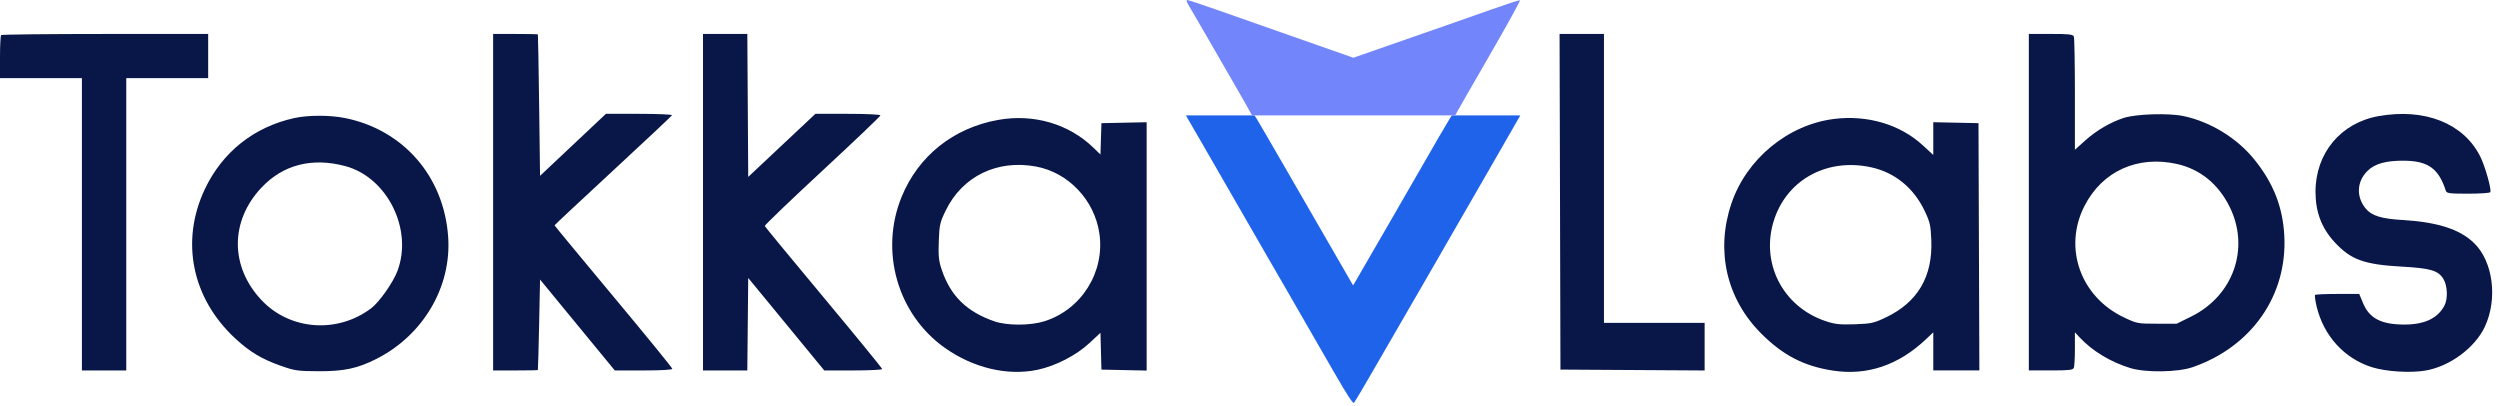 <svg width="308" height="50" viewBox="0 0 308 50" fill="none" xmlns="http://www.w3.org/2000/svg">
<g clip-path="url(#clip0_1455_206)">
<path fill-rule="evenodd" clip-rule="evenodd" d="M0.14 4.323C0.063 4.4 0 5.625 0 7.045V9.627H5.045H10.091V27.634V45.64H12.823H15.556V27.634V9.627H20.601H25.647V6.905V4.184H12.963C5.988 4.184 0.217 4.246 0.14 4.323ZM60.753 24.912V45.64H63.486C64.989 45.64 66.239 45.617 66.263 45.588C66.287 45.559 66.358 43.039 66.42 39.987L66.534 34.439L71.138 40.039L75.743 45.64H79.284C81.484 45.64 82.826 45.562 82.826 45.433C82.826 45.319 79.562 41.314 75.573 36.534C71.585 31.754 68.321 27.806 68.321 27.762C68.321 27.718 71.561 24.686 75.521 21.024C79.481 17.363 82.752 14.29 82.791 14.196C82.83 14.101 81.014 14.024 78.756 14.024H74.65L70.592 17.843L66.534 21.662L66.423 12.975C66.362 8.197 66.291 4.265 66.266 4.236C66.24 4.207 64.989 4.184 63.486 4.184H60.753V24.912ZM86.61 24.912V45.64H89.339H92.069L92.125 39.941L92.181 34.243L96.866 39.941L101.551 45.64H105.117C107.078 45.64 108.683 45.561 108.683 45.465C108.683 45.368 105.443 41.403 101.483 36.654C97.523 31.906 94.254 27.942 94.219 27.845C94.184 27.749 97.376 24.685 101.314 21.037C105.251 17.388 108.473 14.318 108.473 14.214C108.473 14.107 106.716 14.024 104.465 14.024H100.457L96.319 17.91L92.181 21.796L92.126 12.99L92.071 4.184H89.341H86.61V24.912ZM36.263 14.544C31.28 15.638 27.379 18.745 25.217 23.342C22.216 29.723 23.643 36.729 28.949 41.667C30.75 43.343 32.247 44.242 34.631 45.079C36.332 45.676 36.691 45.726 39.311 45.735C42.381 45.745 44.048 45.389 46.348 44.23C52.12 41.322 55.635 35.37 55.216 29.209C54.711 21.78 49.748 16.031 42.561 14.553C40.696 14.169 37.987 14.165 36.263 14.544ZM122.978 14.772C117.453 15.76 113.121 19.221 111.065 24.291C108.357 30.967 110.576 38.71 116.378 42.837C119.882 45.329 124.114 46.337 127.813 45.56C130.046 45.092 132.59 43.782 134.224 42.26L135.576 41L135.636 43.268L135.696 45.536L138.481 45.594L141.267 45.653V30.356V15.059L138.481 15.117L135.696 15.176L135.636 17.105L135.575 19.034L134.691 18.179C131.665 15.254 127.33 13.993 122.978 14.772ZM42.535 20.462C47.706 21.842 50.896 28.246 48.968 33.378C48.435 34.796 46.739 37.211 45.747 37.965C41.581 41.13 35.713 40.697 32.208 36.966C28.336 32.843 28.334 27.243 32.203 23.124C34.865 20.29 38.438 19.369 42.535 20.462ZM127.627 20.515C131.637 21.256 134.849 24.649 135.446 28.777C136.135 33.539 133.218 38.17 128.635 39.59C126.911 40.125 124.081 40.127 122.527 39.594C119.125 38.428 117.119 36.473 116.032 33.263C115.653 32.145 115.592 31.567 115.658 29.728C115.732 27.698 115.799 27.405 116.522 25.918C118.567 21.718 122.851 19.633 127.627 20.515Z" fill="#091748"/>
<path fill-rule="evenodd" clip-rule="evenodd" d="M146.102 14.213L149.153 19.497C150.86 22.454 152.892 25.98 153.668 27.333C154.444 28.686 155.697 30.859 156.453 32.162C157.209 33.465 158.441 35.597 159.191 36.899C159.939 38.202 161.333 40.621 162.287 42.275C163.241 43.929 164.211 45.61 164.441 46.011C165.97 48.669 166.684 49.757 166.812 49.624C166.895 49.541 167.814 47.997 168.856 46.193C169.898 44.389 171.394 41.806 172.178 40.453C172.962 39.1 174.055 37.214 174.603 36.262C175.153 35.309 176.216 33.47 176.966 32.173C177.716 30.877 178.473 29.559 178.648 29.246C178.825 28.933 179.608 27.574 180.391 26.228C181.172 24.881 183.059 21.607 184.584 18.951L187.305 14.213H178.873L178.605 14.623C178.458 14.848 177.864 15.853 177.286 16.855L171.769 26.422C169.311 30.681 167.166 34.39 167 34.663L166.7 35.16L164.677 31.656C163.562 29.729 160.95 25.201 158.869 21.593C156.786 17.985 154.965 14.848 154.819 14.623L154.554 14.213H146.102Z" fill="#1F63EA"/>
<path fill-rule="evenodd" clip-rule="evenodd" d="M152.527 11.164C149.972 6.722 146.821 1.276 146.41 0.592C146.188 0.222 146.134 0 146.267 0C146.384 0 148.092 0.567 150.063 1.26C157.836 3.995 160.694 4.999 163.653 6.034L166.738 7.113L167.845 6.726C173.722 4.672 176.561 3.683 178.338 3.069C179.489 2.67 181.934 1.812 183.769 1.161C185.605 0.51 187.173 0.003 187.258 0.034C187.341 0.065 185.606 3.207 183.402 7.016C181.198 10.824 179.353 14.041 179.303 14.164C179.295 14.182 179.298 14.198 179.314 14.213H154.242C154.068 13.872 153.363 12.618 152.527 11.164ZM166.725 49.928C166.795 49.995 166.841 50.015 166.866 49.989C166.873 49.981 166.888 49.961 166.909 49.928H166.725Z" fill="#7385FB"/>
<path fill-rule="evenodd" clip-rule="evenodd" d="M192.194 24.857L192.247 45.533L201.128 45.587L210.011 45.642V42.708V39.775H203.809H197.608V21.978V4.181H194.873H192.139L192.194 24.857ZM249.952 24.909V45.637H252.662C254.939 45.637 255.392 45.584 255.5 45.306C255.57 45.124 255.628 44.067 255.628 42.956V40.938L256.206 41.561C257.753 43.229 260.052 44.62 262.47 45.352C264.369 45.926 268.311 45.867 270.133 45.236C277.419 42.714 281.83 36.372 281.425 29C281.233 25.493 280.086 22.575 277.761 19.682C275.627 17.024 272.347 15.008 269.009 14.3C267.187 13.914 263.194 14.035 261.661 14.523C260.039 15.041 258.261 16.081 256.897 17.309L255.628 18.453V11.648C255.628 7.905 255.57 4.694 255.5 4.512C255.392 4.234 254.939 4.181 252.662 4.181H249.952V24.909ZM293.034 14.307C288.375 15.136 285.262 18.88 285.27 23.644C285.275 26.123 286.017 28.085 287.602 29.811C289.603 31.994 291.23 32.588 295.919 32.849C299.461 33.047 300.387 33.323 301.03 34.371C301.533 35.193 301.597 36.804 301.159 37.639C300.333 39.215 298.714 39.984 296.225 39.984C293.372 39.984 291.911 39.228 291.128 37.346L290.656 36.215H287.998C286.536 36.215 285.286 36.268 285.22 36.333C285.155 36.398 285.234 37.018 285.397 37.71C286.25 41.355 288.825 44.187 292.253 45.249C293.991 45.788 296.992 45.971 298.836 45.651C301.82 45.134 304.903 42.856 306.125 40.265C307.745 36.827 307.152 32.213 304.794 29.934C303.039 28.239 300.302 27.359 295.989 27.105C293.411 26.953 292.211 26.585 291.481 25.722C290.264 24.282 290.337 22.387 291.661 21.069C292.569 20.164 293.959 19.775 296.2 19.798C299.144 19.828 300.442 20.765 301.323 23.496C301.428 23.819 301.752 23.862 304.064 23.862C305.506 23.862 306.737 23.779 306.802 23.677C306.987 23.377 306.156 20.438 305.547 19.241C303.478 15.174 298.716 13.296 293.034 14.307ZM225.972 14.651C220.269 15.357 215.142 19.59 213.294 25.118C211.358 30.907 212.705 36.791 216.944 41.052C219.639 43.762 222.217 45.102 225.806 45.656C230.02 46.307 233.887 45.005 237.286 41.789L238.18 40.944V43.291V45.637H241.019H243.858L243.805 30.405L243.75 15.173L240.966 15.115L238.18 15.056V17.074V19.091L236.898 17.91C234.112 15.341 230.089 14.14 225.972 14.651ZM268.233 20.21C271.055 20.85 273.287 22.663 274.675 25.445C277.219 30.543 275.175 36.421 269.967 38.992L268.167 39.88H265.734C263.356 39.88 263.262 39.861 261.655 39.096C256.312 36.556 254.178 30.531 256.8 25.389C258.994 21.084 263.359 19.107 268.233 20.21ZM230.603 20.629C233.472 21.279 235.766 23.159 237.103 25.953C237.773 27.353 237.862 27.744 237.937 29.587C238.119 34.086 236.253 37.25 232.32 39.114C230.852 39.81 230.531 39.88 228.509 39.95C226.666 40.013 226.078 39.951 224.936 39.57C219.547 37.773 216.787 32.231 218.628 26.902C220.32 22.005 225.258 19.418 230.603 20.629Z" fill="#091748"/>
</g>
<defs>
<clipPath id="clip0_1455_206">
<rect width="307.812" height="50" fill="white"/>
</clipPath>
</defs>
</svg>

